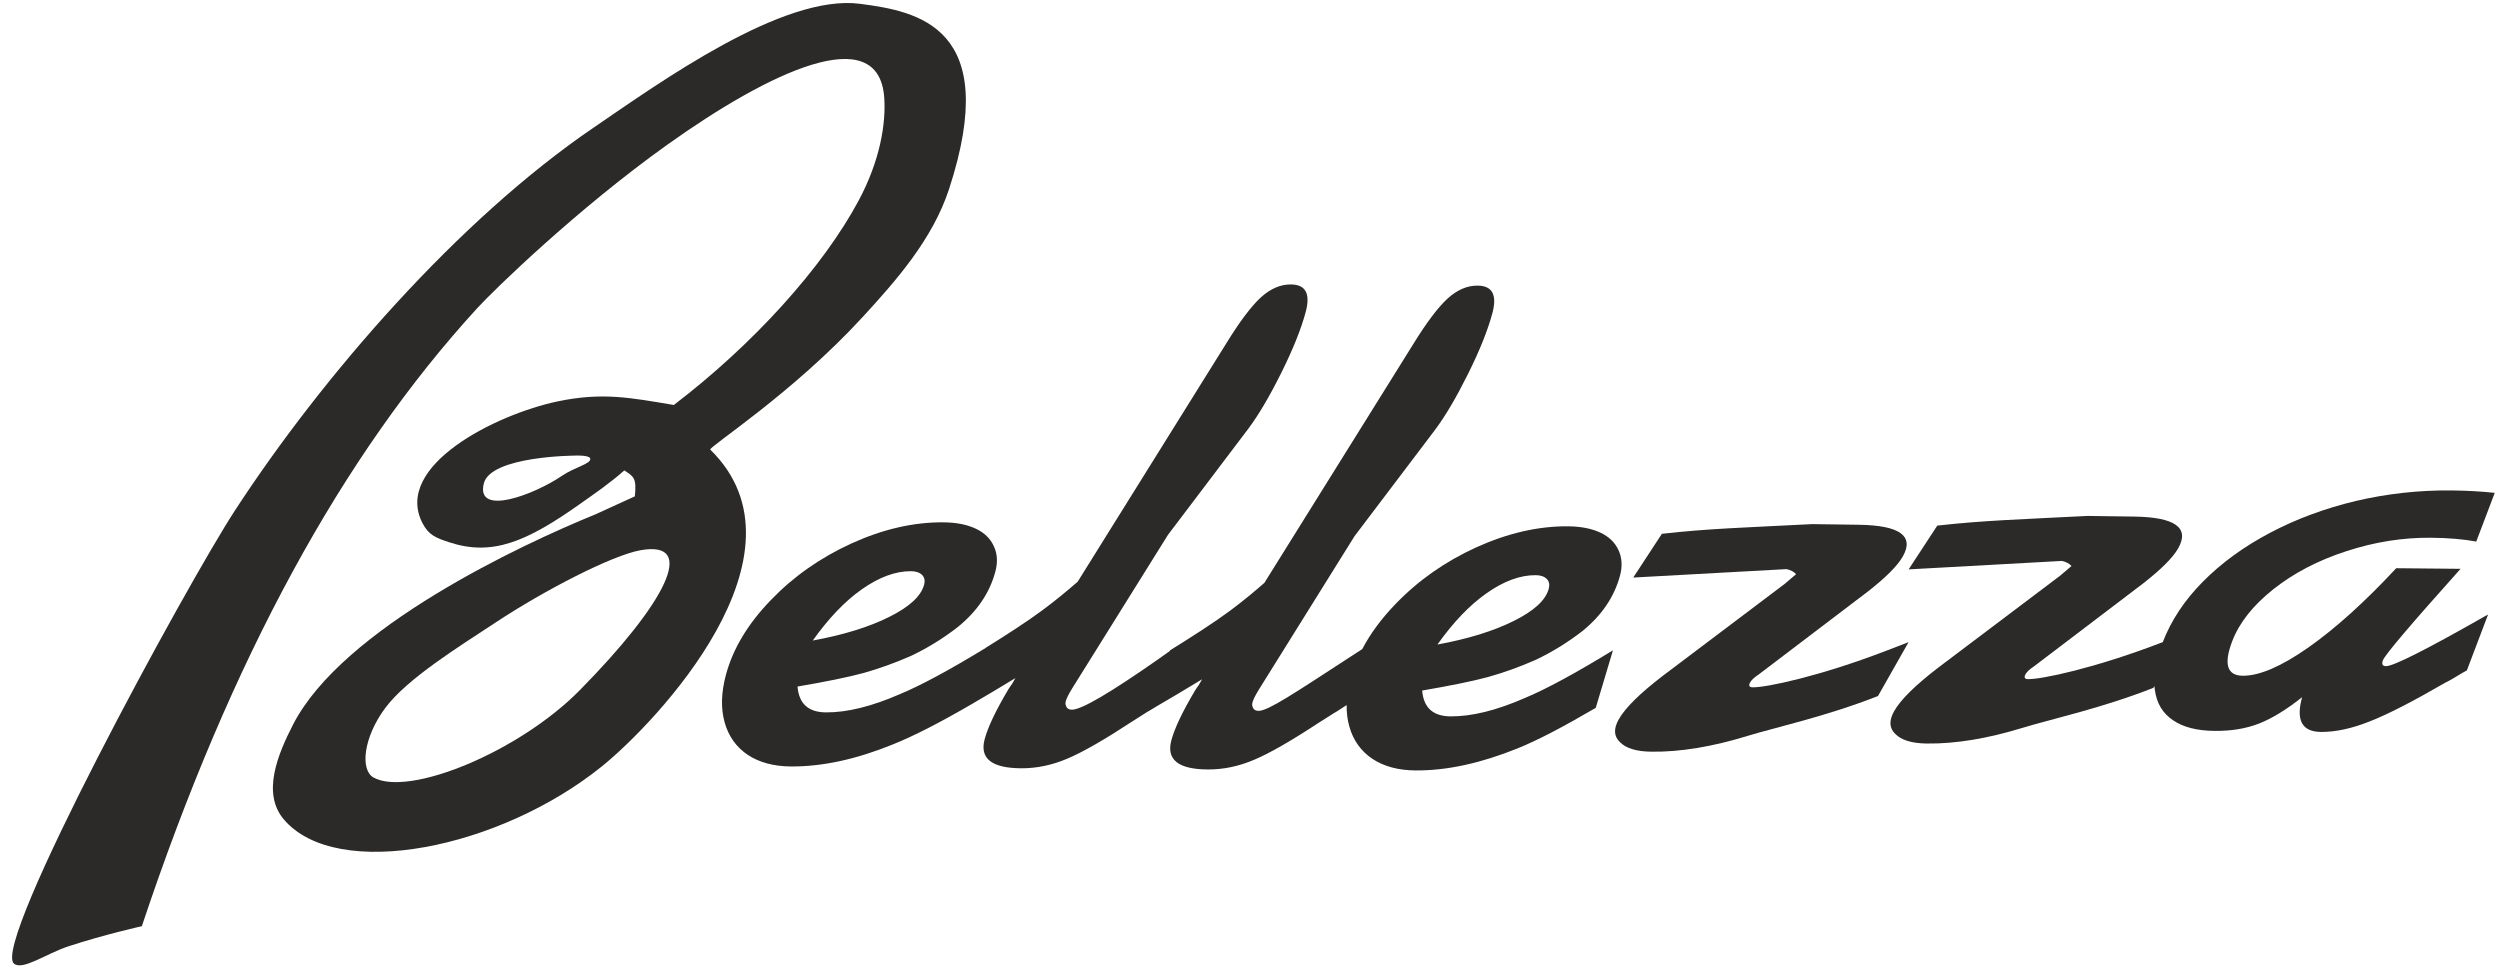 <svg width="102" height="40" viewBox="0 0 102 40" fill="none" xmlns="http://www.w3.org/2000/svg">
<path fill-rule="evenodd" clip-rule="evenodd" d="M76.623 28.396C74.548 29.219 72.407 29.685 71.304 30.024C69.882 30.46 68.571 30.686 67.368 30.669C66.763 30.661 66.337 30.531 66.088 30.274C65.842 30.036 65.83 29.727 66.048 29.344C66.312 28.878 66.91 28.288 67.843 27.573L72.811 23.826L73.28 23.428C73.192 23.326 73.064 23.259 72.892 23.22L66.636 23.564L67.805 21.779C69.675 21.566 71.242 21.523 73.934 21.384L75.832 21.41C77.51 21.433 78.111 21.865 77.634 22.705C77.417 23.089 76.94 23.561 76.218 24.127L71.756 27.517C71.579 27.634 71.464 27.738 71.407 27.839C71.332 27.971 71.369 28.041 71.513 28.043C72.056 28.051 74.22 27.603 76.957 26.551L77.87 26.199L76.623 28.396Z" fill="#2B2A29"/>
<path fill-rule="evenodd" clip-rule="evenodd" d="M20.228 25.393C18.751 26.369 16.614 27.68 15.716 28.889C14.818 30.099 14.69 31.418 15.241 31.723C16.679 32.518 21.164 30.689 23.656 28.159C27.155 24.606 28.49 22.032 26.134 22.449C24.983 22.653 22.224 24.074 20.228 25.393ZM23.455 18.589C23.455 18.589 20.016 18.603 19.739 19.727C19.402 21.101 21.837 20.161 22.921 19.417C23.448 19.055 24.153 18.919 24.079 18.7C24.035 18.568 23.474 18.582 23.455 18.589ZM5.787 37.789C5.787 37.789 4.268 38.126 2.785 38.612C1.896 38.903 0.922 39.61 0.57 39.316C-0.369 38.529 7.585 23.895 9.593 20.816C13.159 15.347 18.684 8.979 24.207 5.215C26.922 3.364 31.94 -0.255 35.087 0.155C37.432 0.461 40.886 1.081 38.724 7.707C38.048 9.777 36.537 11.472 35.22 12.909C32.324 16.068 28.882 18.25 28.98 18.345C33.325 22.595 26.763 29.486 24.56 31.265C20.392 34.632 13.743 35.976 11.579 33.431C10.668 32.359 11.342 30.759 11.96 29.556C13.98 25.627 21.248 22.226 24.298 20.984L25.902 20.251C25.979 19.498 25.856 19.444 25.472 19.193C24.878 19.719 24.271 20.131 23.709 20.53C21.465 22.125 20.068 22.701 18.32 22.122C17.784 21.945 17.487 21.83 17.236 21.342C16.037 19.006 20.231 16.905 22.756 16.376C24.582 15.994 25.729 16.228 27.492 16.523C30.74 14.045 33.574 10.908 35.032 8.184C35.908 6.551 36.151 5.039 36.077 3.982C35.852 0.807 31.38 2.937 27.218 5.91C23.544 8.533 20.16 11.821 19.473 12.571C13.992 18.555 9.441 26.829 5.787 37.789Z" fill="#2B2A29"/>
<path fill-rule="evenodd" clip-rule="evenodd" d="M87.859 28.063C85.784 28.886 83.643 29.352 82.54 29.69C81.118 30.127 79.808 30.352 78.603 30.336C77.999 30.327 77.573 30.197 77.324 29.941C77.078 29.702 77.066 29.394 77.284 29.01C77.548 28.544 78.146 27.955 79.079 27.24L84.047 23.493L84.516 23.094C84.428 22.992 84.299 22.926 84.128 22.886L77.872 23.231L79.041 21.445C80.912 21.233 82.478 21.189 85.17 21.05L87.068 21.076C88.746 21.099 89.347 21.532 88.87 22.372C88.652 22.755 88.176 23.228 87.454 23.793L82.992 27.184C82.815 27.3 82.7 27.405 82.643 27.505C82.568 27.638 82.605 27.708 82.749 27.709C83.292 27.717 85.456 27.27 88.193 26.217L88.241 26.199C88.582 25.314 89.127 24.491 89.874 23.736C90.63 22.972 91.544 22.305 92.617 21.739C93.689 21.173 94.858 20.741 96.12 20.439C97.387 20.142 98.685 19.997 100.013 20.01C100.651 20.016 101.241 20.05 101.786 20.108L101.031 22.096C100.522 22 99.907 21.947 99.185 21.94C98.031 21.929 96.882 22.113 95.734 22.488C94.581 22.862 93.592 23.376 92.753 24.04C91.919 24.703 91.359 25.412 91.071 26.171C90.72 27.096 90.865 27.564 91.502 27.57C92.177 27.577 93.074 27.195 94.177 26.42C95.281 25.645 96.479 24.566 97.766 23.183L100.391 23.208C98.37 25.465 97.309 26.712 97.223 26.94C97.162 27.101 97.207 27.178 97.349 27.179C97.65 27.182 98.984 26.509 101.361 25.156L101.514 25.071L100.648 27.353L100.453 27.461C100.33 27.536 100.22 27.601 100.11 27.667C100.001 27.733 99.888 27.794 99.757 27.859C98.448 28.618 97.422 29.146 96.683 29.434C95.948 29.727 95.286 29.868 94.69 29.863C93.92 29.855 93.666 29.381 93.926 28.446C93.291 28.949 92.704 29.311 92.17 29.52C91.635 29.729 91.032 29.828 90.352 29.821C89.64 29.814 89.075 29.671 88.66 29.386C88.237 29.105 87.992 28.694 87.918 28.15C87.91 28.098 87.904 28.045 87.9 27.991L87.859 28.063Z" fill="#2B2A29"/>
<path fill-rule="evenodd" clip-rule="evenodd" d="M39.7 28.697C38.36 29.478 37.266 30.038 36.429 30.372C34.939 30.979 33.556 31.28 32.272 31.272C31.568 31.267 30.978 31.108 30.511 30.8C30.045 30.486 29.727 30.049 29.567 29.48C29.405 28.907 29.422 28.263 29.618 27.532C29.902 26.472 30.51 25.458 31.444 24.49C32.373 23.521 33.477 22.748 34.748 22.169C36.023 21.591 37.267 21.303 38.478 21.311C39.002 21.314 39.446 21.399 39.805 21.567C40.165 21.733 40.411 21.978 40.55 22.289C40.693 22.59 40.713 22.94 40.611 23.322C40.378 24.192 39.865 24.946 39.076 25.585C38.487 26.042 37.852 26.436 37.169 26.761C36.481 27.062 35.834 27.29 35.223 27.461C34.608 27.627 33.718 27.81 32.539 28.011C32.596 28.709 32.978 29.061 33.699 29.065C34.568 29.071 35.574 28.82 36.72 28.319C37.578 27.963 38.749 27.331 40.233 26.425L40.234 26.42C41.092 25.887 41.915 25.354 42.54 24.89C43.1 24.475 43.571 24.082 43.971 23.731L50.037 14.002C50.589 13.104 51.062 12.482 51.447 12.13C51.836 11.779 52.242 11.602 52.666 11.605C53.272 11.608 53.473 11.983 53.273 12.728C53.087 13.42 52.758 14.242 52.285 15.194C51.812 16.146 51.363 16.914 50.934 17.488L47.651 21.825L43.741 28.093C43.595 28.329 43.512 28.503 43.482 28.614C43.459 28.701 43.474 28.779 43.521 28.857C43.565 28.925 43.635 28.955 43.738 28.955C44.121 28.958 45.308 28.262 47.302 26.864L47.728 26.561L47.736 26.535C48.594 26.002 49.532 25.402 50.157 24.939C50.717 24.523 51.188 24.131 51.588 23.779L57.654 14.05C58.206 13.152 58.679 12.53 59.064 12.178C59.453 11.827 59.858 11.65 60.283 11.653C60.889 11.657 61.089 12.031 60.889 12.777C60.704 13.468 60.375 14.291 59.902 15.243C59.429 16.195 58.98 16.963 58.551 17.536L55.267 21.873L51.358 28.141C51.212 28.378 51.129 28.551 51.099 28.663C51.075 28.75 51.091 28.827 51.138 28.905C51.181 28.973 51.251 29.003 51.355 29.003C51.738 29.006 52.877 28.239 54.918 26.913L55.58 26.483C55.908 25.855 56.358 25.245 56.93 24.652C57.858 23.684 58.963 22.91 60.233 22.331C61.508 21.754 62.753 21.466 63.964 21.473C64.487 21.477 64.931 21.562 65.291 21.729C65.651 21.896 65.897 22.14 66.037 22.451C66.178 22.753 66.199 23.102 66.097 23.484C65.863 24.355 65.35 25.108 64.562 25.748C63.972 26.205 63.338 26.598 62.655 26.923C61.967 27.224 61.32 27.453 60.709 27.623C60.094 27.79 59.204 27.972 58.025 28.174C58.081 28.872 58.464 29.223 59.184 29.228C60.054 29.234 61.06 28.983 62.206 28.482C63.081 28.119 64.282 27.467 65.809 26.532L65.106 28.881C63.766 29.663 62.749 30.198 61.915 30.535C60.424 31.137 59.042 31.442 57.758 31.434C57.054 31.43 56.463 31.271 55.996 30.962C55.53 30.649 55.212 30.211 55.053 29.643C54.975 29.368 54.938 29.076 54.943 28.767C54.753 28.888 54.571 29.012 54.532 29.033C54.484 29.058 54.397 29.11 54.265 29.197C54.139 29.278 53.983 29.379 53.803 29.489C52.67 30.234 51.793 30.737 51.168 30.999C50.541 31.267 49.909 31.399 49.272 31.394C48.071 31.387 47.581 30.991 47.791 30.207C47.923 29.714 48.244 29.037 48.755 28.177C48.826 28.067 48.878 27.989 48.908 27.955L49.045 27.714C48.372 28.124 47.664 28.545 47.221 28.8C47.057 28.902 46.952 28.964 46.915 28.985C46.867 29.009 46.78 29.062 46.648 29.148C46.522 29.23 46.366 29.331 46.186 29.441C45.053 30.185 44.176 30.688 43.551 30.951C42.924 31.219 42.293 31.35 41.656 31.346C40.454 31.338 39.964 30.943 40.174 30.159C40.306 29.665 40.628 28.989 41.138 28.129C41.209 28.018 41.261 27.941 41.291 27.907L41.428 27.666C40.746 28.082 40.128 28.45 39.7 28.696V28.697ZM58.647 26.297C59.896 26.067 60.931 25.749 61.757 25.337C62.588 24.926 63.063 24.487 63.188 24.023C63.233 23.854 63.206 23.723 63.113 23.625C63.011 23.522 62.859 23.468 62.657 23.467C62.02 23.463 61.352 23.711 60.649 24.206C59.953 24.696 59.288 25.394 58.647 26.297ZM33.161 26.134C34.41 25.905 35.445 25.586 36.271 25.175C37.102 24.763 37.577 24.325 37.702 23.861C37.748 23.691 37.72 23.56 37.627 23.463C37.525 23.36 37.373 23.306 37.172 23.305C36.535 23.3 35.866 23.549 35.163 24.043C34.467 24.533 33.802 25.232 33.161 26.134Z" fill="#2B2A29"/>
</svg>
